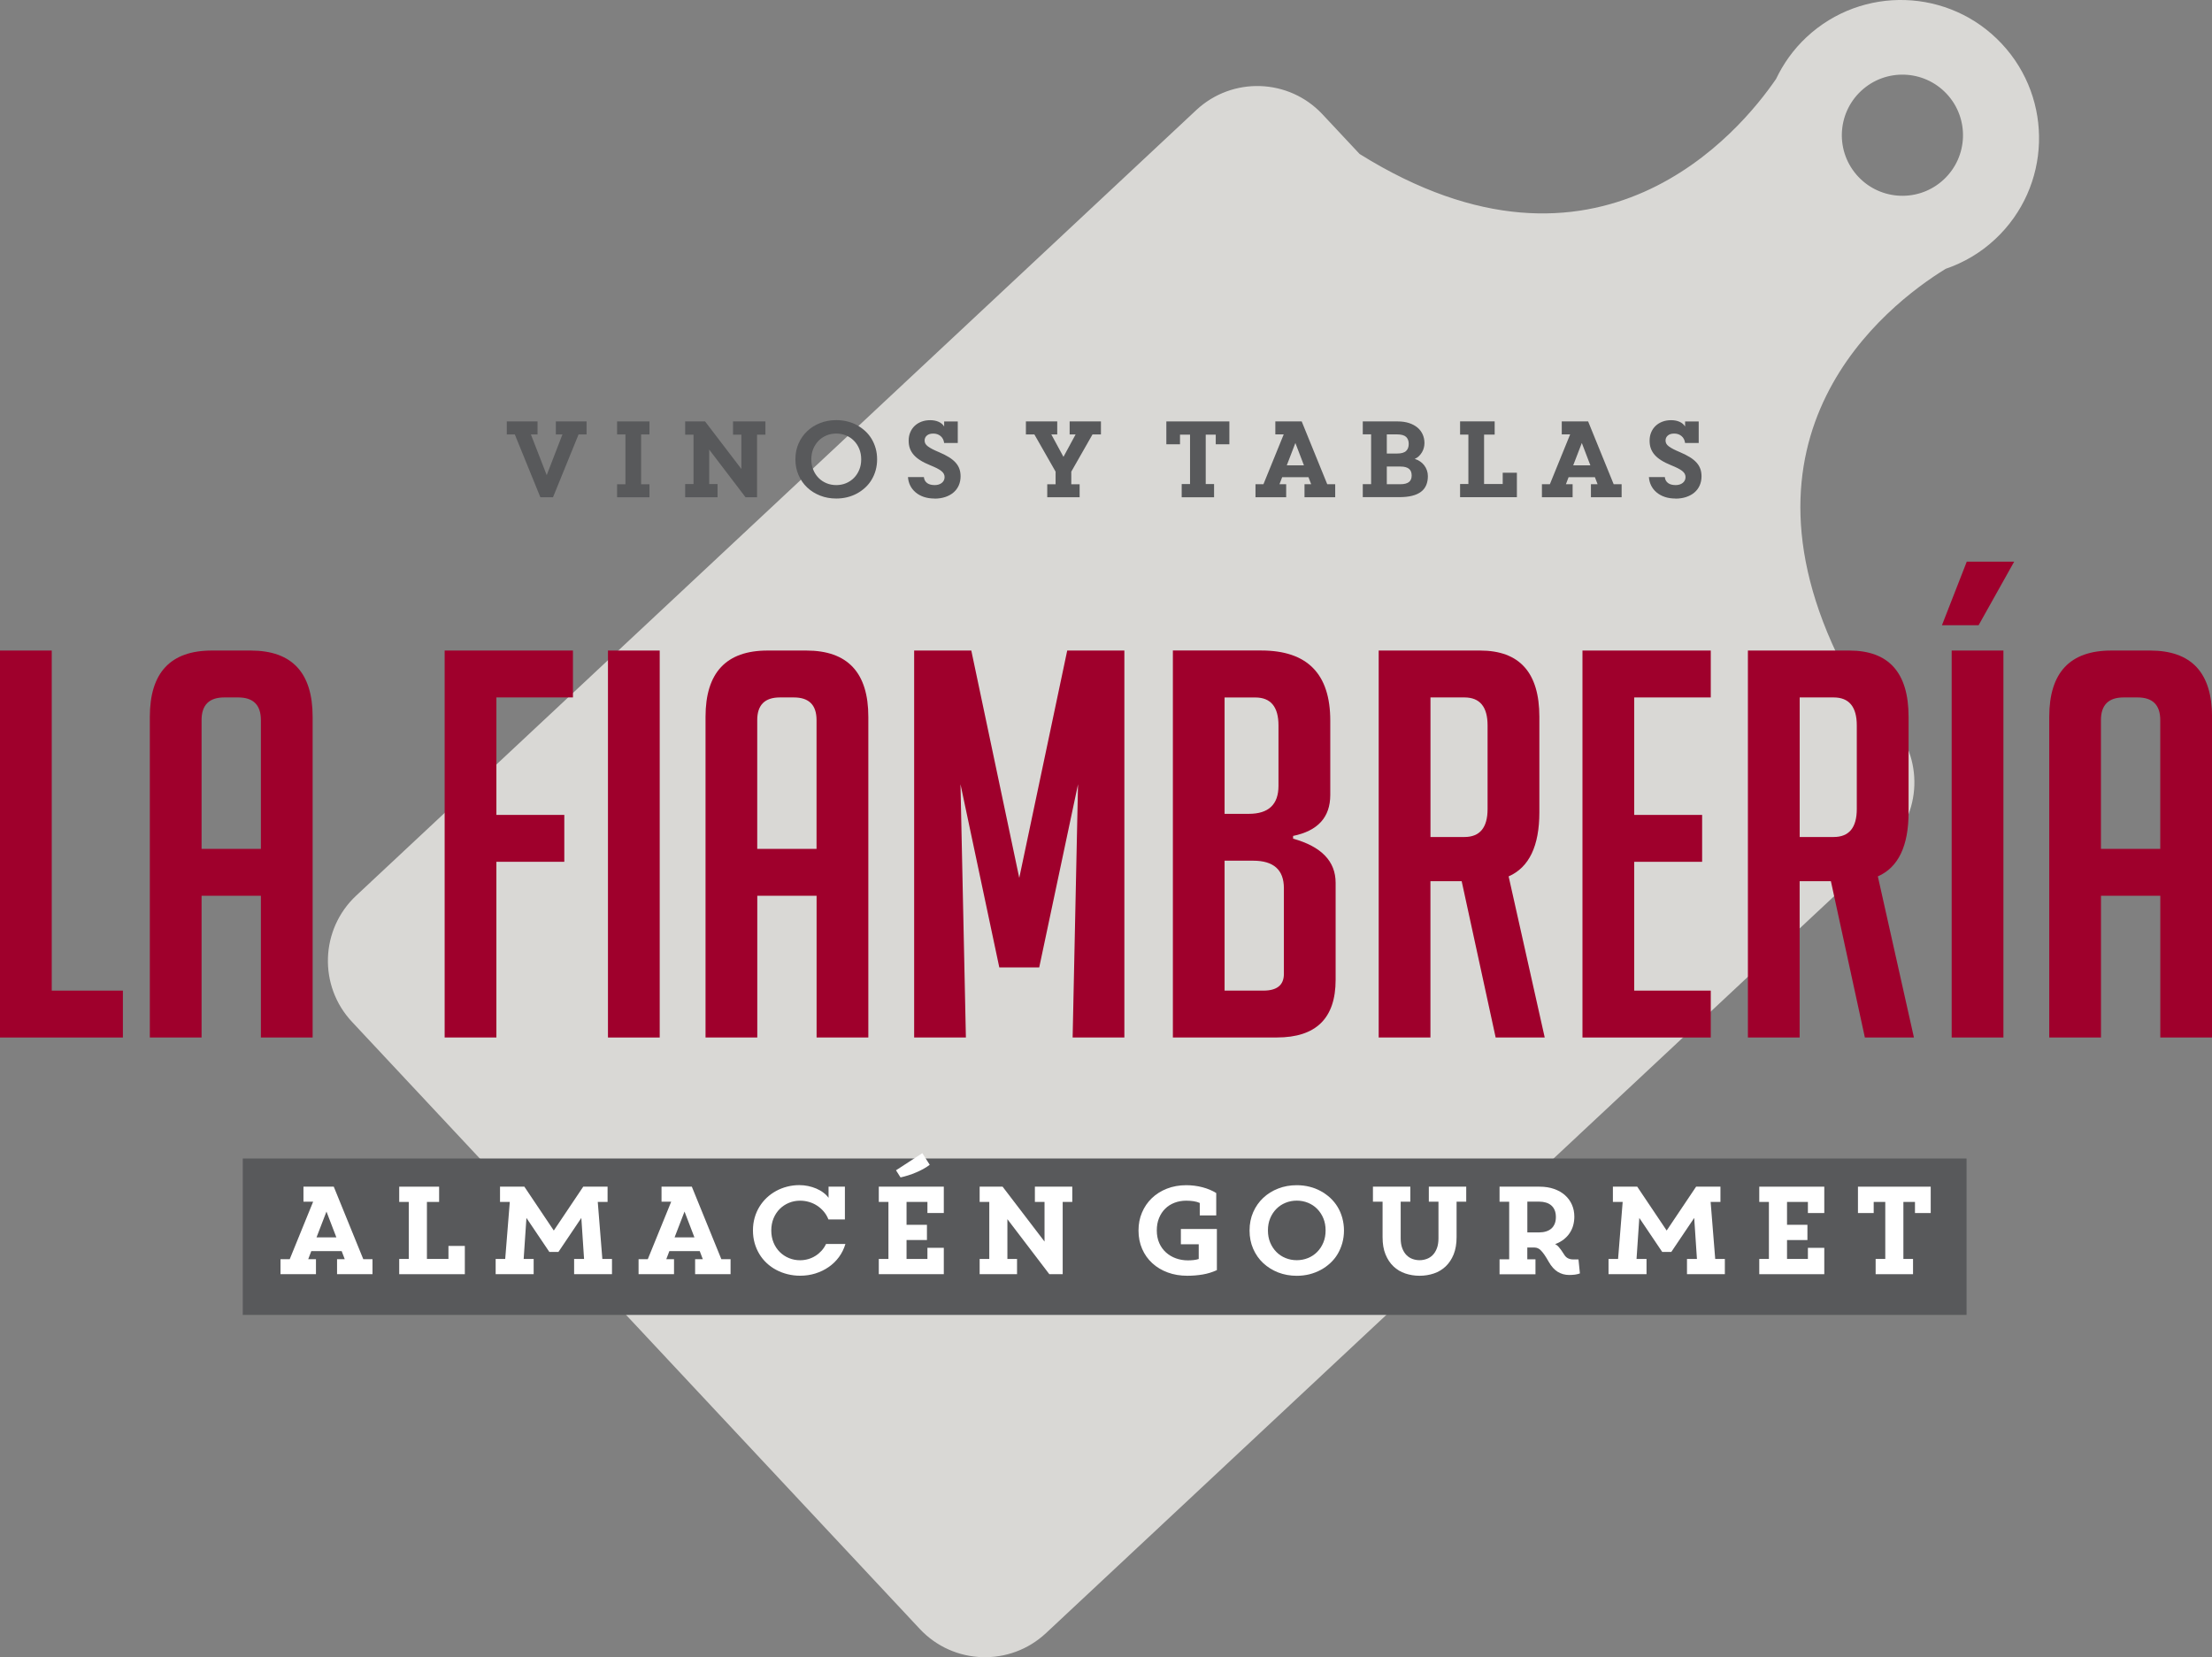<svg xmlns="http://www.w3.org/2000/svg" id="Layer_2" data-name="Layer 2" viewBox="0 0 511.7 383.41"><rect x="0" y="0" width="511.7" height="383.41" fill="#808080" stroke="none"/><defs><style>      .cls-1 {        fill: #58595b;      }      .cls-2 {        fill: #9f002c;      }      .cls-3 {        fill: #fff;      }      .cls-4 {        fill: #e9e8e4;        opacity: .85;      }    </style></defs><g id="Layer_1-2" data-name="Layer 1"><g><path class="cls-4" d="M437.29,166.9l-9.78-10.46c-29.83-55.72,8.78-85.75,22.57-94.24,4.15-1.42,8.08-3.69,11.48-6.88,12.9-12.06,13.57-32.29,1.51-45.19-12.06-12.9-32.29-13.57-45.19-1.51-3.02,2.83-5.35,6.12-7.02,9.64-8.22,12.02-41.09,51.88-96.35,17.36l-8.58-9.17c-7.79-8.33-20.86-8.77-29.2-.98L82.4,207.21c-8.33,7.79-8.77,20.87-.98,29.2l131.35,140.46c7.79,8.33,20.86,8.77,29.2.97l194.34-181.74c8.33-7.79,8.77-20.86.98-29.19ZM429.85,40.86c-5.29-5.65-4.99-14.52.66-19.81,5.65-5.29,14.52-4.99,19.81.66,5.29,5.66,4.99,14.53-.66,19.81-5.65,5.29-14.52,4.99-19.81-.66Z"></path><g><path class="cls-2" d="M28.43,240.04H0v-89.53h11.97v78.68h16.46v10.85Z"></path><path class="cls-2" d="M46.63,240.04h-11.97v-74.19c0-10.22,4.78-15.34,14.34-15.34h8.98c9.56,0,14.34,5.11,14.34,15.34v74.19h-11.97v-32.79h-13.72v32.79ZM60.35,196.4v-29.8c0-3.49-1.75-5.24-5.24-5.24h-3.24c-3.49,0-5.24,1.75-5.24,5.24v29.8h13.72Z"></path><path class="cls-2" d="M130.54,188.54v10.85h-15.71v40.65h-11.97v-89.53h29.68v10.85h-17.71v27.18h15.71Z"></path><path class="cls-2" d="M140.64,240.04v-89.53h11.97v89.53h-11.97Z"></path><path class="cls-2" d="M175.18,240.04h-11.97v-74.19c0-10.22,4.78-15.34,14.34-15.34h8.98c9.56,0,14.34,5.11,14.34,15.34v74.19h-11.97v-32.79h-13.72v32.79ZM188.89,196.4v-29.8c0-3.49-1.75-5.24-5.24-5.24h-3.24c-3.49,0-5.24,1.75-5.24,5.24v29.8h13.72Z"></path><path class="cls-2" d="M235.78,203.13l11.1-52.62h13.22v89.53h-11.97l1.25-58.6-8.98,42.39h-9.23l-8.98-42.39,1.25,58.6h-11.97v-89.53h13.22l11.1,52.62Z"></path><path class="cls-2" d="M299.12,194.03c6.57,1.83,9.85,5.24,9.85,10.22v22.44c0,8.9-4.53,13.34-13.59,13.34h-24.06v-89.53h20.45c10.64,0,15.96,5.4,15.96,16.21v17.21c0,5.16-2.87,8.31-8.6,9.48v.62ZM283.28,188.29h5.61c4.57,0,6.86-2.16,6.86-6.48v-13.96c0-4.32-1.79-6.48-5.36-6.48h-7.11v26.93ZM283.28,229.19h8.98c3.16,0,4.74-1.29,4.74-3.87v-19.83c0-4.24-2.37-6.36-7.11-6.36h-6.61v30.05Z"></path><path class="cls-2" d="M318.94,150.51h23.44c9.14,0,13.72,5.11,13.72,15.34v22.07c0,7.81-2.37,12.76-7.11,14.84l8.35,37.28h-11.35l-7.86-36.16h-7.23v36.16h-11.97v-89.53ZM330.91,193.65h7.85c3.57,0,5.36-2.16,5.36-6.48v-19.33c0-4.32-1.79-6.48-5.36-6.48h-7.85v32.29Z"></path><path class="cls-2" d="M366.07,240.04v-89.53h29.68v10.85h-17.71v27.18h15.71v10.85h-15.71v29.8h17.71v10.85h-29.68Z"></path><path class="cls-2" d="M404.35,150.51h23.44c9.14,0,13.72,5.11,13.72,15.34v22.07c0,7.81-2.37,12.76-7.11,14.84l8.35,37.28h-11.35l-7.86-36.16h-7.23v36.16h-11.97v-89.53ZM416.32,193.65h7.85c3.57,0,5.36-2.16,5.36-6.48v-19.33c0-4.32-1.79-6.48-5.36-6.48h-7.85v32.29Z"></path><path class="cls-2" d="M457.71,144.65h-8.48l5.74-14.71h10.97l-8.23,14.71ZM451.48,240.04v-89.53h11.97v89.53h-11.97Z"></path><path class="cls-2" d="M486.02,240.04h-11.97v-74.19c0-10.22,4.78-15.34,14.34-15.34h8.98c9.56,0,14.34,5.11,14.34,15.34v74.19h-11.97v-32.79h-13.72v32.79ZM499.73,196.4v-29.8c0-3.49-1.75-5.24-5.24-5.24h-3.24c-3.49,0-5.24,1.75-5.24,5.24v29.8h13.72Z"></path></g><rect class="cls-1" x="56.16" y="268.03" width="398.76" height="36.19"></rect><g><path class="cls-1" d="M135.69,100.51h-1.85l-5.91,14.53h-2.93l-5.91-14.53h-1.85v-3.01h7.11v3.01h-1.54l3.66,9.42,3.64-9.42h-1.53v-3.01h7.11v3.01Z"></path><path class="cls-1" d="M142.75,97.5h7.49v3.01h-1.93v11.53h1.93v3.01h-7.49v-3.01h1.93v-11.53h-1.93v-3.01Z"></path><path class="cls-1" d="M177.06,100.56h-1.93v14.48h-2.67l-8.4-11.02v7.97h1.93v3.06h-7.49v-3.06h1.93v-11.43h-1.93v-3.06h4.6l8.4,11v-7.94h-1.93v-3.06h7.49v3.06Z"></path><path class="cls-1" d="M184,106.27c0-1.33.24-2.55.73-3.66s1.16-2.07,2.01-2.87c.85-.8,1.85-1.43,3-1.87,1.15-.45,2.39-.67,3.71-.67.88,0,1.73.1,2.54.3.81.2,1.57.49,2.26.87.7.38,1.33.84,1.91,1.37.58.53,1.07,1.14,1.47,1.81.4.67.72,1.41.94,2.2s.33,1.63.33,2.52-.11,1.72-.33,2.52-.54,1.53-.94,2.2c-.4.67-.89,1.28-1.47,1.81-.58.53-1.21.99-1.91,1.37s-1.45.67-2.26.87c-.81.2-1.66.3-2.54.3-1.33,0-2.57-.22-3.71-.67-1.15-.45-2.15-1.07-3-1.87-.85-.8-1.52-1.76-2.01-2.87s-.73-2.33-.73-3.66ZM187.68,106.27c0,.89.15,1.69.45,2.42.3.73.71,1.36,1.24,1.89.52.53,1.13.93,1.83,1.22.7.29,1.45.43,2.25.43s1.55-.14,2.25-.43c.7-.29,1.31-.7,1.83-1.22s.93-1.15,1.24-1.89.45-1.54.45-2.42-.15-1.69-.45-2.42c-.3-.73-.71-1.36-1.24-1.89-.52-.53-1.13-.93-1.83-1.22-.7-.29-1.45-.43-2.25-.43s-1.55.14-2.25.43-1.31.7-1.83,1.22c-.52.53-.93,1.15-1.24,1.89-.3.73-.45,1.54-.45,2.42Z"></path><path class="cls-1" d="M216.17,115.34c-.92,0-1.75-.13-2.48-.38-.73-.25-1.36-.6-1.89-1.05s-.94-.97-1.24-1.57c-.3-.61-.47-1.26-.52-1.96h3.68c.03.32.12.59.25.82.13.23.31.42.53.58.22.15.47.27.76.34s.61.11.95.11.65-.04.93-.13c.28-.09.52-.21.73-.38.2-.16.36-.36.47-.58.11-.23.17-.48.17-.76s-.06-.54-.19-.77c-.13-.23-.32-.45-.59-.66s-.62-.43-1.04-.64c-.42-.21-.94-.44-1.53-.68-.88-.36-1.64-.73-2.26-1.13-.63-.39-1.14-.82-1.54-1.28-.4-.46-.69-.96-.88-1.49-.19-.53-.28-1.12-.28-1.77,0-.71.12-1.36.37-1.94.24-.58.59-1.09,1.03-1.5.44-.42.97-.74,1.58-.97.61-.23,1.28-.34,2.01-.34s1.39.13,1.95.38c.56.25.99.62,1.27,1.08v-1.17h3.15v4.99h-3.15c-.09-.69-.37-1.23-.83-1.61-.46-.38-1.02-.57-1.68-.57s-1.15.15-1.49.46c-.35.3-.52.69-.52,1.15,0,.27.06.51.18.73.12.22.32.43.59.63.27.2.62.42,1.05.64s.95.46,1.58.72c.88.38,1.63.76,2.26,1.15.62.39,1.13.81,1.53,1.26.4.45.68.93.86,1.44.18.51.27,1.08.27,1.69,0,.78-.14,1.48-.42,2.12-.28.64-.69,1.18-1.21,1.63s-1.16.8-1.9,1.05c-.74.25-1.57.38-2.49.38Z"></path><path class="cls-1" d="M237.33,97.5h7.24v3.01h-1.37l2.81,5.19,2.81-5.19h-1.38v-3.01h7.24v3.01h-1.95l-4.91,8.61v2.92h1.93v3.01h-7.49v-3.01h1.93v-2.92l-4.91-8.61h-1.96v-3.01Z"></path><path class="cls-1" d="M269.81,102.79v-5.29h14.58v5.29h-3.15v-2.23h-2.32v11.43h1.93v3.06h-7.49v-3.06h1.93v-11.43h-2.32v2.23h-3.15Z"></path><path class="cls-1" d="M295.03,97.5h6.09l5.91,14.53h1.84v3.01h-7.1v-3.01h1.54l-.62-1.62h-6.09l-.62,1.62h1.55v3.01h-7.1v-3.01h1.84l4.69-11.53h-1.94v-3.01ZM297.67,107.66h3.97l-1.98-5.17-1.99,5.17Z"></path><path class="cls-1" d="M315.25,97.5h8.06c.99,0,1.88.13,2.65.38.77.25,1.42.61,1.95,1.05s.92.98,1.2,1.59c.27.61.41,1.28.41,1.99,0,.35-.05.71-.14,1.07-.09.36-.23.71-.42,1.03-.19.33-.42.62-.7.9s-.61.49-.99.66c.45.14.87.34,1.24.59.37.25.7.56.96.91.27.35.48.74.62,1.16s.22.86.22,1.32c0,.79-.13,1.5-.39,2.1-.26.61-.66,1.12-1.2,1.53-.54.41-1.23.72-2.07.93-.84.21-1.85.31-3.01.31h-8.39v-3.01h1.93v-11.53h-1.93v-3.01ZM325.88,102.71c0-.7-.2-1.24-.61-1.63-.41-.38-1.1-.58-2.09-.58h-2.37v4.43h2.37c.98,0,1.68-.2,2.09-.59.41-.39.61-.94.61-1.64ZM320.81,107.95v4.08h3.13c.48,0,.88-.05,1.22-.14s.6-.23.81-.4c.21-.18.36-.39.45-.64.09-.25.14-.53.14-.85s-.05-.6-.14-.86c-.09-.25-.24-.47-.45-.65-.21-.18-.48-.31-.81-.41-.33-.1-.74-.14-1.22-.14h-3.13Z"></path><path class="cls-1" d="M337.76,115.04v-3.06h1.92v-11.43h-1.92v-3.06h8v3.06h-2.45v11.43h4.31v-2.61h3.28v5.66h-13.14Z"></path><path class="cls-1" d="M361.29,97.5h6.09l5.91,14.53h1.84v3.01h-7.1v-3.01h1.54l-.62-1.62h-6.09l-.62,1.62h1.55v3.01h-7.1v-3.01h1.84l4.69-11.53h-1.94v-3.01ZM363.93,107.66h3.97l-1.98-5.17-1.99,5.17Z"></path><path class="cls-1" d="M387.57,115.34c-.92,0-1.75-.13-2.48-.38-.73-.25-1.36-.6-1.89-1.05s-.94-.97-1.24-1.57c-.3-.61-.47-1.26-.52-1.96h3.68c.03.32.12.59.25.82.13.23.31.42.53.58.22.15.47.27.76.34s.61.11.95.11.65-.04.93-.13c.28-.09.52-.21.73-.38.2-.16.36-.36.47-.58.11-.23.17-.48.17-.76s-.06-.54-.19-.77c-.13-.23-.32-.45-.59-.66s-.62-.43-1.04-.64c-.42-.21-.94-.44-1.53-.68-.88-.36-1.64-.73-2.26-1.13-.63-.39-1.14-.82-1.54-1.28-.4-.46-.69-.96-.88-1.49-.19-.53-.28-1.12-.28-1.77,0-.71.12-1.36.37-1.94.24-.58.59-1.09,1.03-1.5.44-.42.97-.74,1.58-.97.61-.23,1.28-.34,2.01-.34s1.39.13,1.95.38c.56.25.99.62,1.27,1.08v-1.17h3.15v4.99h-3.15c-.09-.69-.37-1.23-.83-1.61-.46-.38-1.02-.57-1.68-.57s-1.15.15-1.49.46c-.35.3-.52.69-.52,1.15,0,.27.06.51.18.73.12.22.32.43.59.63.27.2.62.42,1.05.64s.95.46,1.58.72c.88.38,1.63.76,2.26,1.15.62.39,1.13.81,1.53,1.26.4.45.68.93.86,1.44.18.51.27,1.08.27,1.69,0,.78-.14,1.48-.42,2.12-.28.64-.69,1.18-1.21,1.63s-1.16.8-1.9,1.05c-.74.25-1.57.38-2.49.38Z"></path></g><g><path class="cls-3" d="M70.18,274.55h7.03l6.83,16.78h2.13v3.47h-8.2v-3.47h1.78l-.71-1.87h-7.03l-.71,1.87h1.79v3.47h-8.2v-3.47h2.13l5.42-13.31h-2.24v-3.47ZM73.22,286.28h4.59l-2.29-5.97-2.3,5.97Z"></path><path class="cls-3" d="M92.35,294.8v-3.53h2.21v-13.19h-2.21v-3.53h9.23v3.53h-2.82v13.19h4.98v-3.01h3.79v6.54h-15.17Z"></path><path class="cls-3" d="M141.6,294.8h-8.79v-3.53h2.3l-.63-9.49-5.3,7.87h-2.1l-5.3-7.87-.64,9.49h2.31v3.53h-8.79v-3.53h2.21l1.06-13.19h-2.26v-3.53h5.63l6.81,10.15,6.81-10.15h5.63v3.53h-2.27l1.06,13.19h2.23v3.53Z"></path><path class="cls-3" d="M153.01,274.55h7.03l6.83,16.78h2.13v3.47h-8.2v-3.47h1.78l-.71-1.87h-7.03l-.71,1.87h1.79v3.47h-8.2v-3.47h2.13l5.42-13.31h-2.24v-3.47ZM156.05,286.28h4.59l-2.29-5.97-2.3,5.97Z"></path><path class="cls-3" d="M195.45,274.55v7.58h-3.81c-.26-.67-.62-1.27-1.06-1.8-.45-.54-.96-.99-1.53-1.37s-1.2-.67-1.88-.87c-.68-.2-1.37-.3-2.08-.3-.9,0-1.76.16-2.56.49-.81.33-1.51.79-2.13,1.4-.61.6-1.09,1.33-1.45,2.18-.35.85-.53,1.79-.53,2.82s.18,1.97.53,2.82c.35.85.84,1.57,1.45,2.18.61.6,1.32,1.07,2.13,1.4.81.33,1.66.49,2.56.49.64,0,1.26-.09,1.86-.26.6-.17,1.16-.42,1.68-.75.52-.32.99-.72,1.41-1.18.42-.46.77-.99,1.05-1.58h4.48c-.33,1.12-.83,2.13-1.5,3.04-.67.91-1.47,1.68-2.39,2.31-.92.64-1.94,1.13-3.06,1.48-1.12.35-2.3.52-3.53.52-1.01,0-1.98-.12-2.9-.35-.93-.23-1.8-.56-2.61-.99s-1.55-.95-2.21-1.57c-.67-.62-1.23-1.31-1.7-2.09-.47-.78-.84-1.62-1.1-2.54-.26-.92-.39-1.9-.39-2.94s.13-2.01.39-2.93c.26-.92.63-1.77,1.11-2.55.48-.78,1.04-1.47,1.7-2.09.66-.62,1.39-1.14,2.18-1.57.79-.43,1.64-.76,2.54-.99s1.83-.35,2.8-.35c.7,0,1.38.07,2.05.21.67.14,1.29.34,1.89.59.59.26,1.13.56,1.62.93.49.36.89.76,1.21,1.21v-2.59h3.81Z"></path><path class="cls-3" d="M203.29,294.8v-3.53h2.23v-13.19h-2.23v-3.53h15.04v6.1h-3.79v-2.57h-4.83v5.29h4.72v3.53h-4.72v4.37h4.83v-2.57h3.79v6.1h-15.04ZM215.08,269.48c-.44.34-.93.66-1.47.96-.54.3-1.11.57-1.7.82-.59.25-1.19.47-1.81.67-.61.19-1.2.35-1.78.48l-1.05-1.65,6.09-3.96,1.72,2.69Z"></path><path class="cls-3" d="M248.06,278.08h-2.23v16.72h-3.09l-9.7-12.73v9.2h2.23v3.53h-8.65v-3.53h2.23v-13.19h-2.23v-3.53h5.31l9.7,12.7v-9.17h-2.23v-3.53h8.65v3.53Z"></path><path class="cls-3" d="M281.33,281.2h-3.79v-2.88c-.41-.19-.89-.33-1.44-.41-.55-.08-1.12-.12-1.7-.12-.97,0-1.87.16-2.7.48s-1.55.77-2.15,1.37c-.61.59-1.08,1.32-1.43,2.17s-.52,1.81-.52,2.87.19,2.06.57,2.92c.38.85.9,1.58,1.56,2.17.66.59,1.42,1.05,2.29,1.36.87.31,1.79.47,2.77.47.44,0,.88-.02,1.33-.07.45-.05.84-.13,1.18-.25v-3.41h-4.13v-3.53h8.33v9.52c-1.06.48-2.15.82-3.29,1.01-1.14.19-2.32.29-3.55.29-1.64,0-3.15-.25-4.53-.76s-2.57-1.22-3.57-2.14c-1-.92-1.79-2.02-2.35-3.31-.56-1.29-.84-2.71-.84-4.26s.27-2.88.81-4.16c.54-1.28,1.3-2.38,2.27-3.32.98-.94,2.14-1.67,3.49-2.2s2.85-.8,4.49-.8c.62,0,1.25.04,1.89.12s1.25.2,1.86.36c.6.16,1.17.35,1.71.58.54.23,1.03.48,1.46.76v5.18Z"></path><path class="cls-3" d="M289.06,284.67c0-1.53.28-2.94.84-4.22.56-1.28,1.34-2.39,2.32-3.31s2.14-1.65,3.47-2.16c1.33-.52,2.75-.77,4.29-.77,1.02,0,2,.12,2.93.35.94.23,1.81.57,2.61,1.01.81.44,1.54.97,2.21,1.58.66.62,1.23,1.31,1.7,2.09.47.78.83,1.62,1.08,2.54s.39,1.89.39,2.91-.13,1.99-.39,2.91-.62,1.76-1.08,2.54-1.03,1.47-1.7,2.09c-.67.62-1.4,1.15-2.21,1.58-.81.44-1.68.77-2.61,1.01-.94.23-1.92.35-2.93.35-1.53,0-2.96-.26-4.29-.77-1.32-.52-2.48-1.24-3.47-2.16s-1.76-2.03-2.32-3.31c-.56-1.28-.84-2.69-.84-4.22ZM293.31,284.67c0,1.02.17,1.96.52,2.8s.83,1.57,1.43,2.18c.6.61,1.31,1.08,2.12,1.41.81.33,1.68.5,2.6.5s1.79-.17,2.6-.5c.81-.33,1.52-.8,2.12-1.41.6-.61,1.08-1.33,1.43-2.18.35-.84.52-1.78.52-2.8s-.17-1.95-.52-2.8c-.35-.84-.83-1.57-1.43-2.18-.6-.61-1.31-1.08-2.12-1.41-.81-.33-1.68-.5-2.6-.5s-1.79.17-2.6.5c-.81.33-1.52.8-2.12,1.41-.6.61-1.08,1.33-1.43,2.18-.35.84-.52,1.78-.52,2.8Z"></path><path class="cls-3" d="M317.6,274.55h8.65v3.47h-2.23v8.48c0,.89.12,1.65.36,2.29.24.64.57,1.17.97,1.58.4.41.87.71,1.39.9.52.19,1.07.29,1.65.29s1.11-.1,1.64-.29c.53-.19,1-.49,1.4-.9.4-.41.73-.94.97-1.58.24-.64.36-1.41.36-2.29v-8.48h-2.23v-3.47h8.65v3.47h-2.23v8.22c0,1.53-.23,2.86-.68,3.98-.46,1.12-1.07,2.04-1.85,2.78-.78.73-1.68,1.28-2.72,1.63-1.04.35-2.14.53-3.31.53s-2.27-.18-3.31-.53c-1.04-.35-1.95-.89-2.72-1.63-.78-.73-1.39-1.66-1.85-2.78-.46-1.12-.68-2.44-.68-3.98v-8.22h-2.23v-3.47Z"></path><path class="cls-3" d="M346.9,274.55h9.25c1.25,0,2.38.18,3.37.53s1.84.84,2.53,1.46c.69.62,1.22,1.35,1.59,2.2.37.84.55,1.76.55,2.76,0,.69-.09,1.35-.26,1.98-.17.64-.44,1.23-.81,1.79-.36.55-.83,1.05-1.39,1.49-.56.44-1.23.8-1.99,1.09.14.06.28.14.42.25.15.11.3.26.47.46.17.19.36.43.56.72.2.28.43.63.68,1.03.25.4.55.67.9.83.34.16.71.24,1.1.24h1.28l.33,3.24c-.15.06-.32.11-.52.16-.2.05-.41.09-.63.12-.22.03-.44.05-.67.06s-.44.02-.65.02c-.98,0-1.86-.24-2.65-.72-.79-.48-1.49-1.26-2.1-2.34-.36-.64-.68-1.16-.97-1.58-.29-.42-.56-.76-.81-1.01-.25-.26-.5-.44-.74-.54s-.5-.16-.77-.16h-1.66v2.72h1.89v3.47h-8.31v-3.47h2.23v-13.31h-2.23v-3.47ZM353.32,285.13h2.74c.57,0,1.1-.07,1.57-.22.48-.14.88-.36,1.22-.65.34-.29.6-.66.79-1.11.19-.45.28-.98.28-1.58s-.09-1.14-.28-1.58c-.19-.45-.45-.82-.79-1.11-.34-.29-.75-.51-1.22-.65-.48-.14-1-.22-1.57-.22h-2.74v7.12Z"></path><path class="cls-3" d="M399.04,294.8h-8.79v-3.53h2.3l-.63-9.49-5.3,7.87h-2.1l-5.3-7.87-.64,9.49h2.31v3.53h-8.79v-3.53h2.21l1.06-13.19h-2.26v-3.53h5.63l6.81,10.15,6.81-10.15h5.63v3.53h-2.27l1.06,13.19h2.23v3.53Z"></path><path class="cls-3" d="M406.97,294.8v-3.53h2.23v-13.19h-2.23v-3.53h15.04v6.1h-3.79v-2.57h-4.83v5.29h4.72v3.53h-4.72v4.37h4.83v-2.57h3.79v6.1h-15.04Z"></path><path class="cls-3" d="M429.8,280.65v-6.1h16.83v6.1h-3.64v-2.57h-2.68v13.19h2.23v3.53h-8.65v-3.53h2.23v-13.19h-2.68v2.57h-3.64Z"></path></g></g></g></svg>